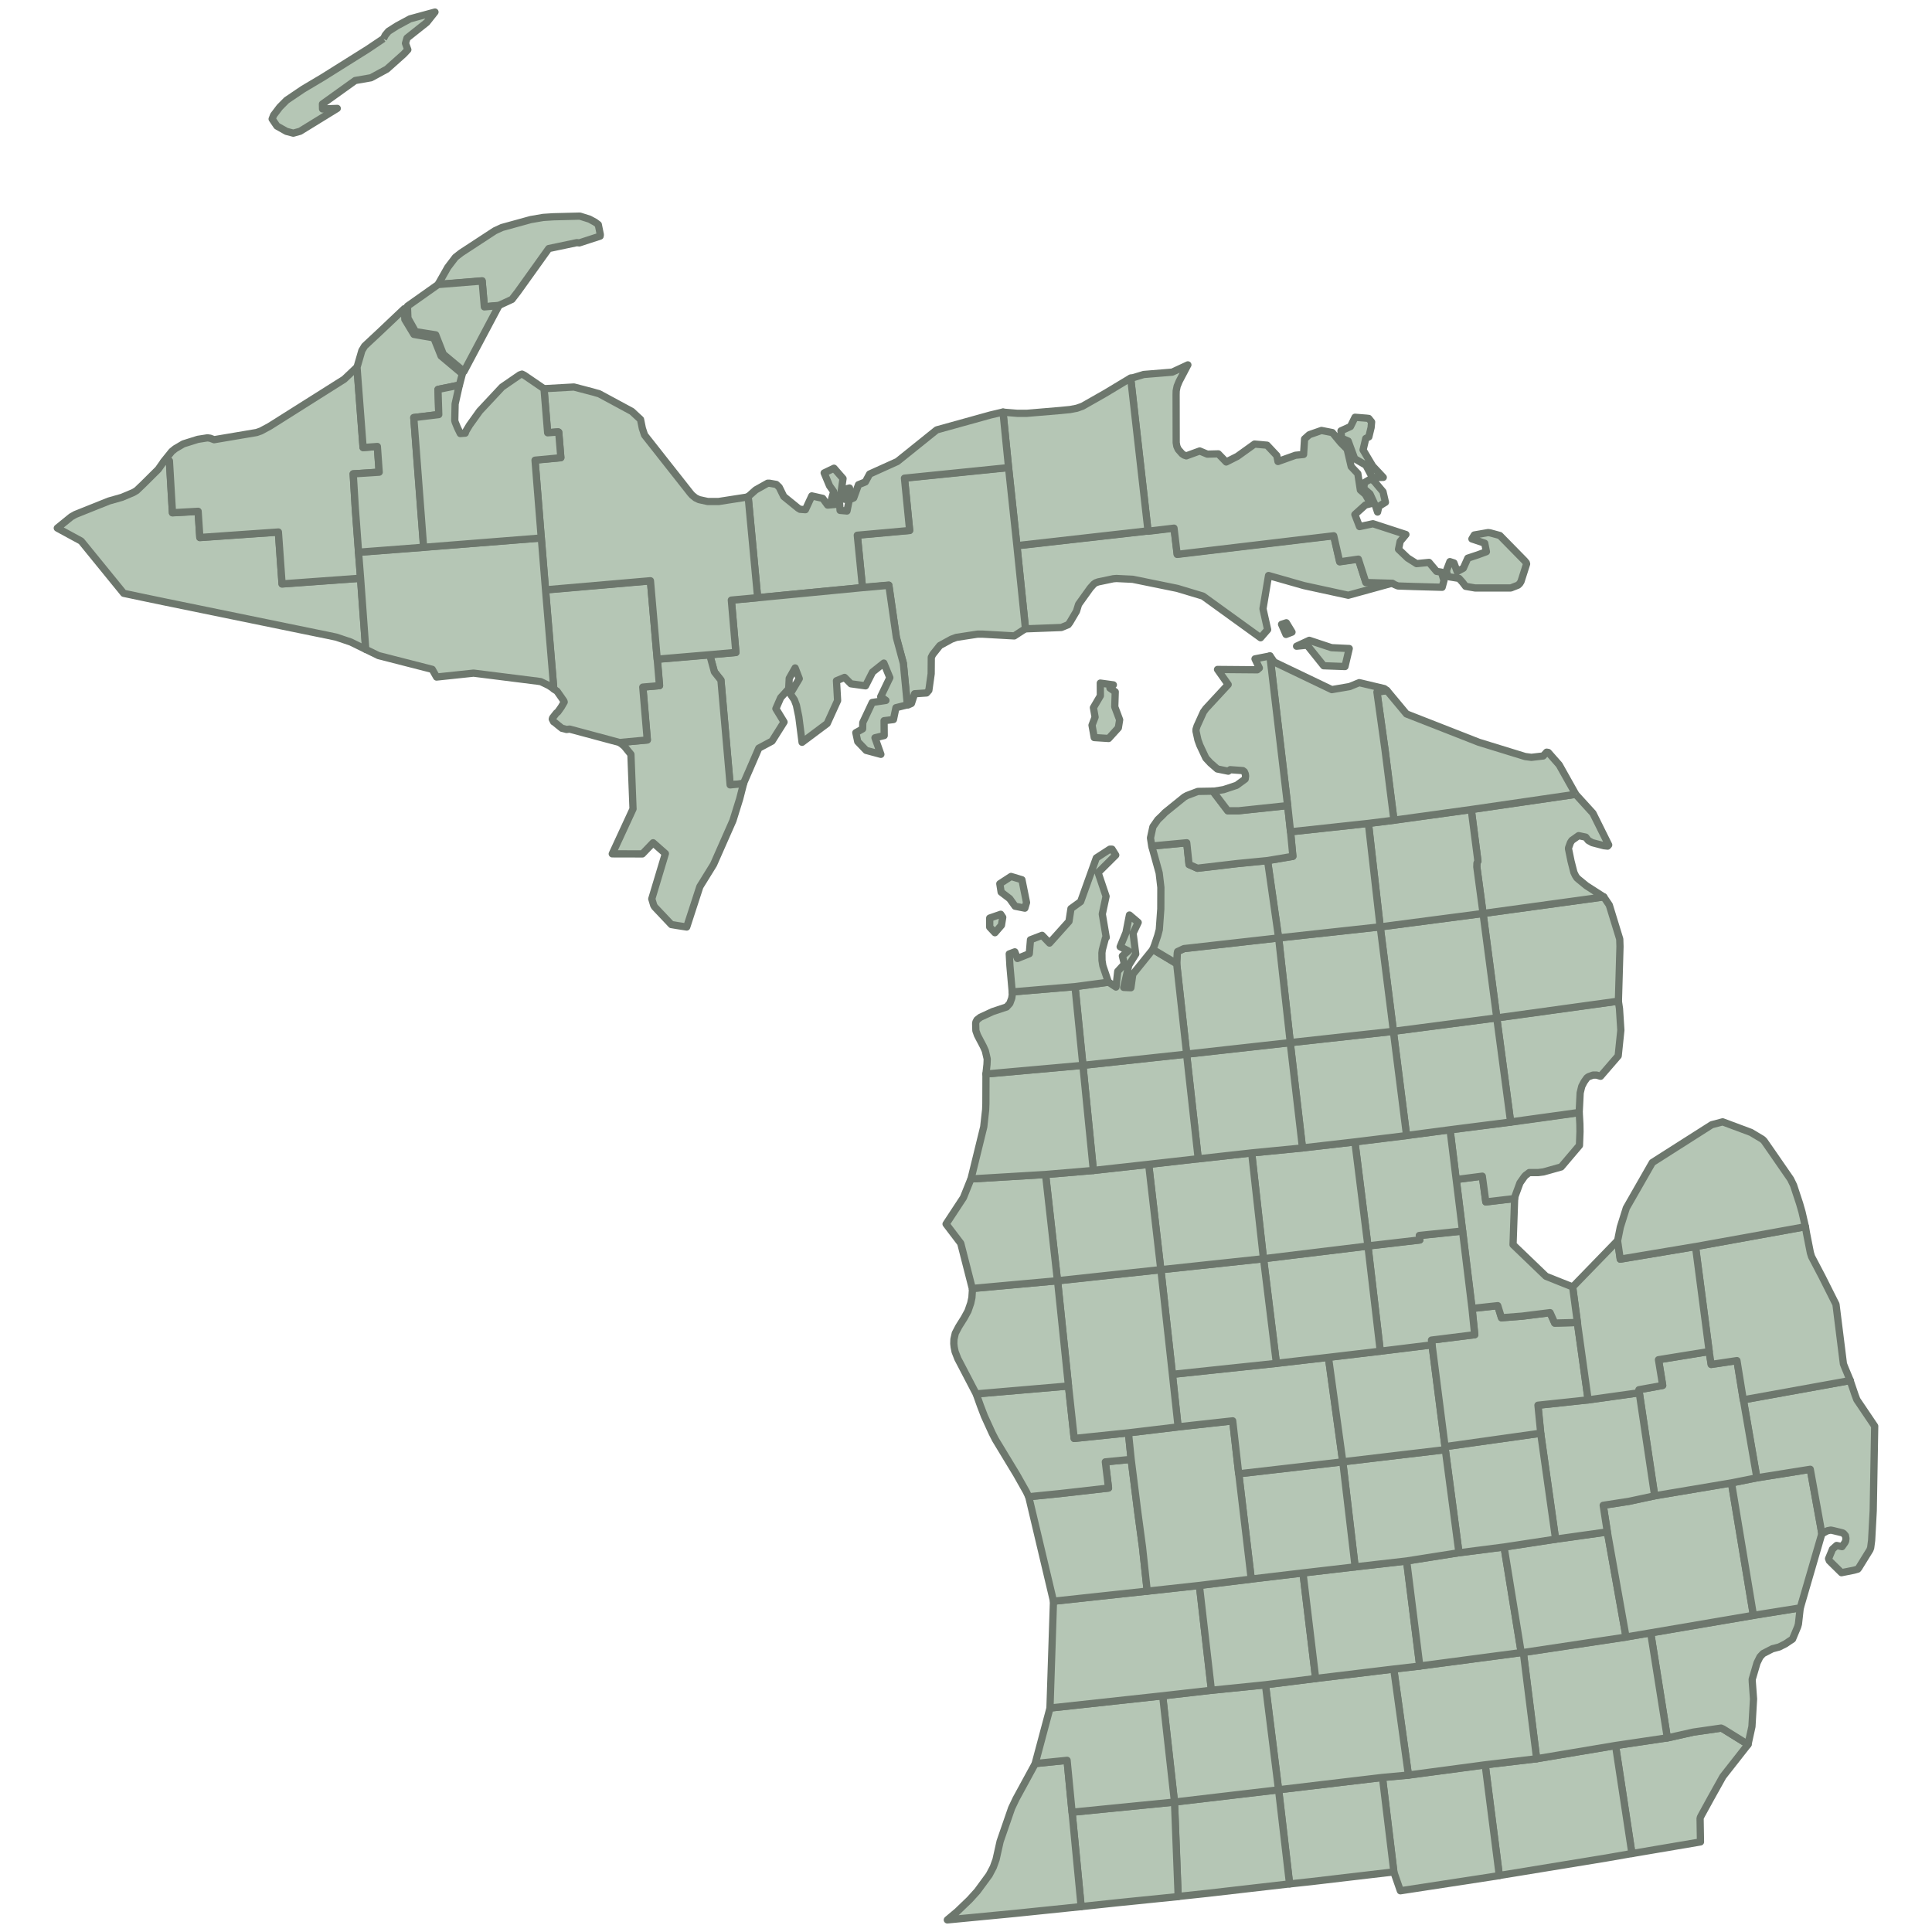 <?xml version="1.0" encoding="UTF-8"?>
<svg id="Layer_1" xmlns="http://www.w3.org/2000/svg" viewBox="0 0 800 800">
  <defs>
    <style>
      .cls-1 {
        fill: #b5c6b5;
        stroke: #6d776d;
        stroke-linejoin: round;
        stroke-width: 3px;
      }
    </style>
  </defs>
  <g id="Michigan">
    <path id="c26053" class="cls-1" d="M67.85,191.02l2.28-.16,1.27,21.49,10.62-.59.72,10.84,32.52-2.27,1.53,21.49,32.49-2.36,2.14,29.41-6.17-3.02-5.95-2.01-3.69-.78-4.72-.96-62.78-12.88-8.84-1.84-8.05-1.7-17.6-21.63-9.89-5.38,5.78-4.69,1.71-.96,13.88-5.56,5.38-1.53,4.68-1.97,1.41-.83,2.66-2.54,6.3-6.26,2.31-3.27"/>
    <path id="c26131" class="cls-1" d="M147.81,152.1l2.53,33.22,5.9-.44.76,10.63-10.76.7.86,14.14,1.36,18.3.84,10.77-32.49,2.36-1.53-21.49-32.52,2.27-.72-10.84-10.62.59-1.27-21.49-2.28.16,3.25-4.03,1.4-1.14,3.41-2.01,5.99-1.88,3.98-.62,1.15.16,1.61.61,17.56-2.97,1.85-.65,3.58-1.93,30.89-19.49,5.26-4.98"/>
    <path id="c26115" class="cls-1" d="M690.43,719.64l10.74-2.41,11.51-1.66.79.33,10.37,6.43-10.42,13.28-4.98,8.92-3.94,7.18-.39.76-.14.56.16,9.67-28.4,4.82-6.79-44.7,21.48-3.19"/>
    <path id="c26091" class="cls-1" d="M668.96,722.8l6.79,44.7-10.77,1.88-44.13,7.22-5.85-45.83,21.31-2.51,32.65-5.47"/>
    <path id="c26059" class="cls-1" d="M614.98,730.8l5.85,45.83-3.54.57-37.43,5.73-2.71-7.78-4.73-39.11,10.76-.99,31.8-4.24"/>
    <path id="c26023" class="cls-1" d="M529.46,741.1l42.99-5.1,4.73,39.11-34.32,4.03-8.84.95-4.55-38.99"/>
    <path id="c26149" class="cls-1" d="M486.31,746.16l43.11-5.07,4.55,38.99-33.97,3.91-12.17,1.3-1.52-39.13"/>
    <path id="c26027" class="cls-1" d="M443.93,750.41l42.41-4.21,1.52,39.13-25.08,2.54-15.1,1.61-3.76-39.08"/>
    <path id="c26021" class="cls-1" d="M428.63,730.26l13.22-1.35,2.07,21.49,3.76,39.08-27.58,2.84-27.83,2.67.04-.05,4.08-3.42,5.11-4.91,3.2-3.54,4.91-6.69,1.7-3.24,1.14-3.16,1.67-7.48,4.77-13.79,1.85-3.88,7.92-14.54"/>
    <path id="c26163" class="cls-1" d="M726.05,668.87l19.39-3.11-.75,6.73-.34,1.18-2.11,5.04-3.01,2.01-2.54,1.27-2.32.62-.35.05-3.99,2.06-1.26,1.36-1.23,2.5-2.01,6.83.04.44v.44l.53,7.23-.66,11.42-1.62,7.39-10.37-6.43-.79-.33-11.51,1.66-10.74,2.41-6.9-43.48,42.54-7.25"/>
    <path id="c26161" class="cls-1" d="M683.51,676.11l6.9,43.48-21.48,3.19-32.65,5.47-5.52-44.03,42.56-6.39,10.2-1.73"/>
    <path id="c26075" class="cls-1" d="M629.91,684.34l.87-.11,5.52,44.03-21.31,2.51-31.8,4.24-6.08-43.91,10.78-1.24,42.01-5.55"/>
    <path id="c26025" class="cls-1" d="M544.82,695.01l32.3-3.91,6.08,43.91-10.76.99-42.99,5.1-5.43-43.48,20.79-2.6"/>
    <path id="c26077" class="cls-1" d="M501.62,699.92l22.37-2.27,5.43,43.48-43.11,5.07-4.9-43.99,20.22-2.3"/>
    <path id="c26159" class="cls-1" d="M434.78,707.27l46.66-5.07,4.9,43.99-42.41,4.21-2.07-21.49-13.22,1.35,6.14-22.98"/>
    <path id="c26005" class="cls-1" d="M475.04,658.84l21.62-2.37,4.99,43.42-20.22,2.3-46.66,5.07,1.45-44.22,38.82-4.19"/>
    <path id="c26015" class="cls-1" d="M539.53,651.33l5.25,43.7-20.79,2.6-22.37,2.27-4.99-43.42,21.45-2.62,21.44-2.54"/>
    <path id="c26045" class="cls-1" d="M561.11,648.82l21.32-2.44,5.44,43.5-10.78,1.24-32.3,3.91-5.25-43.7,21.58-2.51"/>
    <path id="c26065" class="cls-1" d="M604.14,642.94l18.68-2.4,7.1,43.76-42.01,5.55-5.44-43.5,21.68-3.42"/>
    <path id="c26093" class="cls-1" d="M665.59,634.33l7.75,43.55-42.56,6.39-.87.11-7.1-43.76,21.34-3.25,21.44-3.01"/>
    <path id="c26125" class="cls-1" d="M716.95,614.01l9.1,54.86-42.54,7.25-10.2,1.73-7.75-43.55-1.71-11,10.68-1.65,10.63-2.28,31.79-5.34"/>
    <path id="c26099" class="cls-1" d="M727.47,611.94l22.14-3.54,4.29,23.72.49,2.97-8.93,30.69-19.39,3.11-9.1-54.86,10.5-2.1"/>
    <path id="c26147" class="cls-1" d="M721.86,579.64l44.29-8.01.22.79,1.8,5.29.71,1.88,7.39,10.95-.61,35.01-.66,12.31-.4,3.06-.31.84-4.59,7.44-.43.54-1.54.44-5.21,1.04-5.02-4.94-.33-.88,1.63-3.93,1.71-1.53,2.23.49,1.14-1.6.35-.69.14-1.09-.22-1.18-.79-.93-.44-.22-3.77-.92-1.05-.22-1.4.27-2.19,1.19-.14.05-.49-2.97-4.29-23.72-22.14,3.54-5.59-32.3"/>
    <path id="c26087" class="cls-1" d="M678.82,576.7l-.17-1.24,9.84-1.79-1.74-10.64,21.01-3.4.83,5.34,10.68-1.59,2.63,16.25,5.59,32.3-10.5,2.1-31.79,5.34-6.38-42.67"/>
    <path id="c26049" class="cls-1" d="M657.58,579.69l21.2-2.97,6.38,42.67-10.63,2.28-10.68,1.65,1.71,11-21.44,3.01-6.18-43.86-1.15-11.58,20.79-2.22"/>
    <path id="c26155" class="cls-1" d="M637.97,593.47l6.18,43.86-21.34,3.25-18.68,2.4-5.65-42.67-.14-1.26,39.62-5.57"/>
    <path id="c26037" class="cls-1" d="M598.47,600.28l5.65,42.67-21.68,3.42-21.32,2.44-5.12-43.5,42.46-5.03"/>
    <path id="c26067" class="cls-1" d="M512.95,610.25l43.07-4.95,5.12,43.5-21.58,2.51-21.44,2.54-5.17-43.59"/>
    <path id="c26139" class="cls-1" d="M468.39,604.26l2.72,21.7,1.97,14.63,1.97,18.25-38.82,4.19-10.26-43.28,13.31-1.35,19.73-2.24-1.32-10.85,10.68-1.04"/>
    <path id="c26121" class="cls-1" d="M404.22,577.19l38.21-3.28,2.36,21.71,22.46-2.32,1.13,10.99-10.68,1.04,1.32,10.85-19.73,2.24-13.31,1.35-1.05-2.18-3.98-7.05-8.75-14.45-1.36-2.66-3.2-7.01-1.66-4.33-1.75-4.91"/>
    <path id="c26081" class="cls-1" d="M467.25,593.31l20.57-2.46,22.63-2.49,2.5,21.93,5.17,43.59-21.45,2.62-21.62,2.37-1.97-18.25-1.97-14.63-2.72-21.7-1.13-10.99"/>
    <path id="c26117" class="cls-1" d="M550.05,562.04l5.95,43.28-43.07,4.95-2.5-21.93-22.63,2.49-2.36-21.76,43.06-4.55,21.54-2.48"/>
    <path id="c26057" class="cls-1" d="M571.56,559.48l21.4-2.63,5.39,42.16.14,1.26-42.46,5.03-5.95-43.28,21.49-2.54"/>
    <path id="c26145" class="cls-1" d="M653.17,547.61l4.46,32.04-20.79,2.22,1.15,11.58-39.62,5.57-5.39-42.16-.2-1.97,17.9-2.23-1.11-10.85,10.61-1.15,1.55,5,8.61-.67,11.51-1.44,1.93,4.31,9.4-.24"/>
    <path id="c26151" class="cls-1" d="M702.03,516.18l45.55-8.24.44,2.59,1.62,8.23.49,1.58,4.34,8.27,5.77,11.49,3.08,24.66.61,1.54,2.22,5.34-44.29,8.01-2.63-16.25-10.68,1.59-.83-5.34-5.68-43.46"/>
    <path id="c26157" class="cls-1" d="M669.83,513.72l1.11,7.66,31.13-5.21,5.68,43.46-21.01,3.4,1.74,10.64-9.84,1.79.17,1.24-21.2,2.97-4.46-32.04-1.97-14.71,18.65-19.22"/>
    <path id="c26063" class="cls-1" d="M702.03,516.18l-31.13,5.21-1.11-7.66.15-.61.99-4.95,2.5-7.96,10.77-18.83,24.6-15.66,4.51-1.19,11.73,4.38,4.68,2.8.75.7,3.32,4.77,7.66,11.09,1.23,2.53,2.5,7.58,1,3.49,1.4,6.09-45.55,8.24"/>
    <path id="c26017" class="cls-1" d="M603,488.39l10.82-1.4,1.45,10.68,11.91-1.41-.66,19.13,13.62,13.09,11.07,4.42,1.97,14.71-9.4.24-1.93-4.31-11.51,1.44-8.61.67-1.55-5-10.61,1.15-3.92-32.05-2.64-21.35"/>
    <path id="c26111" class="cls-1" d="M566.44,515.96l21.48-2.49-.22-1.84,17.91-1.85,3.92,32.05,1.11,10.85-17.9,2.23.2,1.97-21.4,2.63-5.11-43.55"/>
    <path id="c26073" class="cls-1" d="M566.44,515.96l5.11,43.55-21.49,2.54-21.54,2.48-5.33-43.32,43.26-5.26"/>
    <path id="c26107" class="cls-1" d="M480.7,525.76l42.51-4.54,5.33,43.32-43.06,4.55-4.78-43.33"/>
    <path id="c26123" class="cls-1" d="M480.7,525.76l4.78,43.33,2.36,21.76-20.57,2.46-22.46,2.32-2.36-21.71-4.52-43.56,42.77-4.59"/>
    <path id="c26127" class="cls-1" d="M402.64,533.55l35.27-3.21,4.52,43.56-38.21,3.28-6.53-12.52-1.06-2.01-1.14-2.93-.39-1.92-.15-1.45.06-1.8.56-2.49,1.45-2.76,2.23-3.55,1.58-2.89,1.13-3.28.49-2.28.22-3.37-.05-.38"/>
    <path id="c26011" class="cls-1" d="M653.93,460.72l.26,4.68.05,3.19-.22,5.69-7.57,8.92-7.31,2.06-2.15.27h-3.76l-1.57,1.19-.53.61-1.75,2.49-2.01,5.47-.22,1.01-11.91,1.41-1.45-10.68-10.82,1.4-2.53-20.58,25.1-3.2,28.39-3.93"/>
    <path id="c26051" class="cls-1" d="M600.44,467.8l5.17,41.93-17.91,1.85.22,1.84-21.48,2.49-5.4-43.12,21.4-2.62,18-2.37"/>
    <path id="c26035" class="cls-1" d="M539.32,475.32l21.71-2.49,5.4,43.12-43.26,5.26-4.89-43.82,21.05-2.06"/>
    <path id="c26133" class="cls-1" d="M518.29,477.39l4.89,43.82-42.51,4.54-5.03-43.6,20.52-2.32,22.12-2.45"/>
    <path id="c26085" class="cls-1" d="M475.64,482.13l5.03,43.6-42.77,4.59-4.93-43.98,19.78-1.67,22.89-2.53"/>
    <path id="c26105" class="cls-1" d="M402.04,488.18l30.9-1.85,4.93,43.98-35.27,3.21-4.78-18.7-6.07-7.98,7.18-10.93,3.11-7.74"/>
    <path id="c26069" class="cls-1" d="M619.77,421.45l50.35-6.95.47,3.14.57,8.94-1.1,10.63-7.3,8.45-1.66-.49h-1.46l-1.84.66-.69.49-1.18,1.66-.96,1.85-.66,2.71-.4,8.1-28.39,3.93-5.75-43.16"/>
    <path id="c26129" class="cls-1" d="M619.77,421.45l5.75,43.16-25.1,3.2-18,2.37-5.47-43.16,42.81-5.57"/>
    <path id="c26143" class="cls-1" d="M534.25,431.74l42.72-4.68,5.47,43.16-21.4,2.62-21.71,2.49-5.08-43.6"/>
    <path id="c26113" class="cls-1" d="M534.25,431.74l5.08,43.6-21.05,2.06-22.12,2.45-4.82-43.33,42.91-4.77"/>
    <path id="c26165" class="cls-1" d="M448.4,441.11l42.94-4.64,4.82,43.33-20.52,2.32-22.89,2.53-4.34-43.55"/>
    <path id="c26101" class="cls-1" d="M448.4,441.11l4.34,43.55-19.78,1.67-30.9,1.85,5.29-21.58.79-7.14.09-2.49.04-12.27,40.15-3.59"/>
    <path id="c26001" class="cls-1" d="M614.11,378.25l49.98-6.86,2.28,3.37,4.33,14.09.1,3.11-.65,22.59-50.35,6.95-5.69-43.25"/>
    <path id="c26135" class="cls-1" d="M571.51,383.8l42.59-5.57,5.69,43.25-42.81,5.57-5.47-43.25"/>
    <path id="c26039" class="cls-1" d="M529.46,388.38l42.07-4.59,5.47,43.25-42.72,4.68-4.82-43.33"/>
    <path id="c26079" class="cls-1" d="M529.46,388.38l4.82,43.33-42.91,4.77-4.14-37.47.25-4.37.13-.62,2.63-1.23,39.22-4.42"/>
    <path id="c26055" class="cls-1" d="M477.38,393.12l9.86,5.9,4.14,37.47-42.94,4.64-3.27-32.6,13.84-1.85,3.09,2.04.73-6.51,2.76-3.02-.84-3.35,2.46-2.08-3.38-1.73,2.42-5.88,1.43-7.26,3.62,3.07-2.11,4.45,1.09,8.64-2.88,4.65-2.09,9.17,2.97.13.78-5.55,8.33-10.33"/>
    <path id="c26019" class="cls-1" d="M445.13,408.54l3.27,32.6-40.15,3.59.44-3.98.1-2.23-.79-3.4-.79-1.76-2.45-4.68-.67-1.88-.09-2.89.09-.7.49-.93,1.36-1.05,5.12-2.36,5.74-1.9,1.35-1.49.8-2.18.21-1.49-.05-1.09,26.02-2.19"/>
    <path id="c26089" class="cls-1" d="M459.57,351.63l-5.61,3.63-6.49,18.09-4.01,2.9-.81,5.26-8.06,9-3.09-3.21-4.8,1.84-.49,5.76-4.91,1.99-1.09-2.75-2.3.86.27,4.89.96,10.85,26.01-2.19,13.83-1.84-2.31-6.82-.35-2.19-.04-3.12.17-1.27,1.28-4.86.34-.27-1.64-9.68,1.57-7.35-3.3-9.82,7.3-7.25-1.53-2.45h-.91ZM458.99,406.69v.04s.01-.04.01-.04h-.01ZM409.82,383.89v-3.74s4.56-1.57,4.56-1.57l.83,1.26-.53,3.27-2.69,3.11-2.17-2.32ZM424.37,376.05l.69-2.34-1.9-9.43-4.51-1.36-4.65,3.02.55,3.46,3.53,2.7,2.26,3.15,4.03.8Z"/>
    <path id="c26007" class="cls-1" d="M652.46,328.9l7.14,7.84,6.52,13.13-.43.49-1.51-.16-4.86-1.27-1.66-.93-1.05-1.36-2.94-.62-2.79,1.97-.6.93-.76,2.1-.04.44,1.05,5.12,1.18,4.64.65,1.36.61.93.79.7,3.16,2.58,7.17,4.6-49.98,6.86-2.59-19.26.05-1.57.4-.88-2.76-21.32,43.25-6.3"/>
    <path id="c26119" class="cls-1" d="M609.21,335.21l2.76,21.32-.4.88-.05,1.57,2.59,19.26-42.59,5.57-4.87-42.85,10.55-1.32,32-4.42"/>
    <path id="c26137" class="cls-1" d="M534.36,344.42l32.26-3.49,4.87,42.85-42.07,4.59-4.58-32,10.49-1.77-.96-10.17"/>
    <path id="c26009" class="cls-1" d="M476.94,350.41l1.04-.16,13.44-1.26.96,9.01,3.47,1.54,16.41-1.92,12.62-1.24,4.58,32-39.22,4.42-2.63,1.23-.13.62-.25,4.37-9.86-5.9.69-1.75,1.32-3.94.66-2.49.62-8.57.03-8.93-.7-5.95-3.06-11.07"/>
    <path id="c26029" class="cls-1" d="M502.27,327.6l-6.26.11-4.52,1.71-1.09.61-7.97,6.44-1.31,1.35-1.66,1.58-2.06,2.94-1.01,4.63.53,3.42,1.04-.16,13.44-1.26.96,9.01,3.47,1.53,16.42-1.93,12.62-1.23,10.49-1.77-.97-10.18-1.18-10.85-20.35,2.15h-4.46l-6.13-8.06v-.03ZM461.01,283.59l-5.4-.74.03,5.26-2.88,4.91.69,3.92-1.27,3.35.92,5.12,5.97.38,4.02-4.42.53-3.32-2.02-5.37.2-6.2-2.21-1.57,1.43-1.32Z"/>
    <path id="c26141" class="cls-1" d="M652.46,328.9l-43.25,6.3-32,4.42-3.67-28.98-3.37-24.08,4.15-.61,8.06,9.67,29.94,11.73,19.22,5.92,2.58.33,4.89-.57,1.41-1.57.69.11,4.52,5.13,6.83,12.17"/>
    <path id="c26031" class="cls-1" d="M533.21,333.58l-7.34-61.98,1.75,2.54,23.85,11.42,7.4-1.27,3.94-1.62,10.41,2.46,1.09.83-4.15.61,3.37,24.08,3.67,28.98-10.55,1.32-32.26,3.49-1.18-10.86"/>
    <path id="c26047" class="cls-1" d="M533.21,333.58l-20.35,2.15h-4.47l-6.13-8.06,4.41-.7,5.39-1.79,3.54-2.59.17-1.23-.12-.87-.41-.96-.6-.44-5.25-.38-.79.62-4.55-.92-2.86-2.49-1.86-2.01-2.51-5.33-.78-2.16-.8-3.63v-.78l.45-1.4,2.62-5.78,1.01-1.39,9.24-9.99-4.41-6.24,16.44.14.88-.74-1.8-3.79,6.17-1.2,7.34,61.98"/>
    <path id="c26097" class="cls-1" d="M486.15,218.6l-10.77,1.27-54.28,6.13v.08l3.54,34.31,14.84-.56,2.81-1.15.69-.91,2.76-4.68.88-2.85,4.82-6.73,1.47-1.63.76-.54,1.05-.38,6.25-1.31,1.32-.11,6.75.33,18.47,3.77,10.6,3.19,23.87,17.25,2.92-3.36-1.93-8.64,2.31-13.77,14.63,4.17,18.38,4,18.34-5.05-11.03-.32-3.11-9.68-7.73,1.11-2.47-10.78-64.82,7.7-1.31-10.85ZM530.68,258.52l1.82,4.19,2.49-.96-2.35-3.87-1.97.64ZM536.88,267.58l4.38-.43,6.84,8.53,8.83.32,1.76-7.46-7.34-.35-9.21-3.05-5.26,2.44Z"/>
    <path id="c26033" class="cls-1" d="M491.87,151.09l-6.48,3.01-11.78.96-5.43,1.63,7.18,63.29,10.77-1.28,1.31,10.86,64.82-7.7,2.47,10.78,7.73-1.11,3.11,9.68,11.03.32.87.54,1.4.57,6.43.22,11.86.32.76-2.8-1.06-3.46-2-.33-3.14-3.72-5.14.52-3.68-2.32-3.8-3.63.67-3.25,2.39-2.87-13.65-4.45-5.56,1.18-1.93-5,4.33-3.92,2.19-.56-2.17-3.85-2.07-1.81-1.05-6.79-2.74-2.9-1.68-7.22-2.66-2.7-3.47-4.18-4.51-.88-5.04,1.76-1.96,1.76-.41,6.42-3.36.33-7.23,2.59-.49-2.45-4.05-4.31-5.17-.47-7.13,5.11-4.6,2.32-3.27-3.37-4.56.12-3.14-1.31-5.56,2.02-.93-.32-.8-.54-1.62-1.84-.57-1.27-.26-1.49-.04-19.89.04-1.57.39-1.93.88-2.1,3.54-6.72ZM564.72,202.31l2.56,2.22,2.33,5.06.81,2.44.56-2.39,2.7-1.66-1.01-4.37-3.49-4.14-.9-.84-1.26.02-2.04,1.2-.27,2.48ZM568.28,197.74l4.5-.07-4.39-4.69-3.97-6.67,1.11-4.75,1.28-.67.94-3.87.2-2.29-1.18-1.46-.91-.11-4.77-.38-1.89,3.84-3.92,1.78.24,3.05,2.72,1.17,2.7,7.31,4.66,2.71,2.68,5.1ZM616.18,220.53l-5.7.99-.99,1.63,5.3,1.78.7,3.51-3.64,1.34-4.06,1.34-1.87,4.17-2.55,1.37-1.32-3.56-1.68-.54-1.46,3.81.62,2.38,4.64.76,1.44,1.62,1.27,1.66,3.89.67h14.84l3.01-1.18.7-.7.49-.79,2.32-7.27-.13-.49-.72-.87-10.22-10.42-4.03-1.1-.83-.11Z"/>
    <path id="c26095" class="cls-1" d="M417.62,193.64l-2.31-22.98,5.98.49h3.87l14.09-1.19,3.85-.38,2.81-.54,2.33-.83,9.17-5.21,10.78-6.48,7.18,63.29-54.28,6.13-3.46-32.35"/>
    <path id="c26153" class="cls-1" d="M417.62,193.64l3.46,32.35,3.54,34.31-4.63,3.02-13.18-.74h-2.02l-8.8,1.35-2.01.74-4.81,2.63-2.93,3.68-.61,1.17-.05,6.83-.96,6.87-.96,1.09-4.95.33-1.31,4.01-1.36.61-.35-.11-1.66-17.2-2.89-10.68-3.11-21.62-10.9.96-2.15-21.68,21.68-1.96-2.15-21.67,43.11-4.38"/>
    <path id="c26003" class="cls-1" d="M415.33,170.61l-5.18,1.22-22.28,6.18-16.29,13.09-11.49,5.19-1.76,3.27-2.85,1.15-1.99,5.47-1.83.8-.94,4.62-2.87-.26-.17-2.63-4.97.44-2.04-2.79-4.52-1.02-2.65,5.71-2.22-.16-.8-.49-5.94-4.82-1.89-3.85-1.22-1.14-2.8-.5h-.76l-4.94,2.77-3.15,2.81,3.94,41.83,43.42-4.19-2.15-21.68,21.68-1.96-2.15-21.67,43.11-4.37v-.03l-2.31-22.98ZM352.07,204.01l-.32-1.94-1.39.38-.44,1.43-1.56-.69.72-5.03-3.74-4.28-4.07,1.95,2.23,5.34,1.72,2.42-.87,3,.97,1.1,1.62-.26.85-2.73,1.09.81-.05,1.07,1.23.19,2.02-2.75Z"/>
    <path id="c26041" class="cls-1" d="M313.74,247.51l43.42-4.19,10.9-.96,3.11,21.62,2.89,10.68,1.66,17.2-4.73,1.18-1.03,4.91-3.88.47.05,6.16-3.82.92,2.44,6.86-6.1-1.64-3.48-3.64-.79-3.69,2.81-1.58.07-2.6,3.93-8.34,5.65-.84-2.16-1.56,3.78-7.86-2.48-6.04-4.68,3.72-2.9,5.7-6.05-.84-2.63-2.65-3.35,1.38.46,8.22-4.32,9.5-10.39,7.77-1.35-10.54-1-4.82-.84-2.23-1.71-2.49,3.74-6.27-1.71-4.44-2.45,4.32-.22,4.33-3.33,3.68-1.97,4.54,3.38,5.53-4.97,7.89-5.49,2.94-4.18,9.65-2.1,4.82-.05.16-5.56.54-3.81-43.38-2.71-3.41-1.93-7.05,10.86-.96-1.88-21.66,10.9-1.01"/>
    <path id="c26109" class="cls-1" d="M272.18,273.01l21.71-1.84,1.93,7.05,2.71,3.41,3.81,43.38,5.56-.54-1.61,6.3-2.8,9.01-8.02,18.17-5.68,9.19-5.44,16.72-3.98-.62-2.27-.38h-.09l-6.91-7.31-.4-.66-.78-2.58-.02-.04v-.02s-.02-.03-.02-.03l5.64-18.77-5.08-4.48-4.44,4.62-12.48-.03,8.6-18.6-.87-22.59-2.62-3.24-.22-.22-.14-.11-1.66-1.35,11.46-1.06-1.86-21.88,6.91-.62-.92-10.89"/>
    <path id="c26043" class="cls-1" d="M225.87,244.3l43.47-3.77,2.81,32.48.92,10.89-6.91.62,1.86,21.88-11.46,1.06-20.7-5.56-1.18.16h-.09l-1.18-.33-.74-.16-3.34-2.71h-.09l-.56-1.09.13-.44.05-.11,1.53-1.96.61-.49,1.4-1.97,1.22-2.1-.13-.44-.27-.38-2.57-3.68-1.35-.87-3.43-40.97"/>
    <path id="c26103" class="cls-1" d="M225.27,160.95l12.38-.7,7.72,2.02,2.75.79,13.53,7.31,3.58,3.32.75,3.67.91,2.76,19.01,24.13.74.83,1.41,1.13,1.39.66,3.59.79h4.55l11.26-1.75.96-.27,3.93,41.84-10.9,1.01,1.88,21.66-10.86.96-21.71,1.84-2.81-32.48-43.47,3.77-1.75-21.54-2.58-32.22,10.69-1.01-.88-10.55-.21-.11-4.38.33-1.5-18.26"/>
    <path id="c26071" class="cls-1" d="M175.43,226.59l48.72-3.86,1.75,21.54,3.43,40.97-2.06-1.37-3.33-1.61-2.18-.33h-.19l-25.47-3.2-15.32,1.62-1.8-3.19-22.23-5.69-5.3-2.58-2.14-29.41-.84-10.77,26.96-2.06"/>
    <path id="c26083" class="cls-1" d="M158.76,16.05l.62-1.18.16-.33,1.32-1.58,3.5-2.23,5.43-2.93,10.32-2.81-3.39,4.28-8.19,6.5-.63,2.16.97,2.65-1.71,1.83-6.98,6.23-6.56,3.56-6.53,1.14-13.57,9.73.04,2.04,6.09-.22-15.4,9.47-2.8.78-2.86-.75-3.93-2.22-1.97-2.9.62-1.57,2.53-3.33,2.81-2.84,6.8-4.6,8.22-4.89,18.65-11.7,6.44-4.33M181.39,117.8l4.02-7.1,3.17-4.16,2.36-1.84,13.99-9.15,2.93-1.35,11.91-3.28,5.18-.89,4.23-.27,10.95-.27,3.93,1.24,2.33,1.26,1.35,1.01.84,4.16-.08.61-8.63,2.81-1.01-.11-11.64,2.45-12.83,17.94-2.4,3.11-5.39,2.49-6.04.54-.92-10.72-18.25,1.49"/>
    <path id="c26061" class="cls-1" d="M191.45,154.8l-1.22,4.64-8.84,1.8.32,10.4-10.35,1.25,4.08,53.71-26.96,2.06-1.36-18.3-.86-14.14,10.76-.7-.76-10.64-5.9.44-2.53-33.23,2.01-6.91,1.14-1.88,5.96-5.56,8.93-8.46,1.57-1.47.2,4.45,3.75,6.21,8.25,1.44,3.01,7.51,8.82,7.4ZM168.72,126.78l12.67-8.96,18.25-1.47.92,10.72,6.04-.54-14.47,27.27-8.58-7.16-3.13-7.99-8.37-1.32-3.14-5.6-.2-4.94Z"/>
    <path id="c26013" class="cls-1" d="M225.27,160.95l1.5,18.26,4.38-.33.21.11.88,10.55-10.69,1.01,2.58,32.22-48.72,3.86-4.08-53.71,10.35-1.25-.32-10.4,8.84-1.8-1.74,7.79-.15,6.79.15.7.99,2.41,1.15,2.36,2.05-.16.31-.88,1.45-2.41,4.21-5.87,9.28-9.93,7.3-5.03.96-.33.96.49,8.14,5.56"/>
  </g>
</svg>